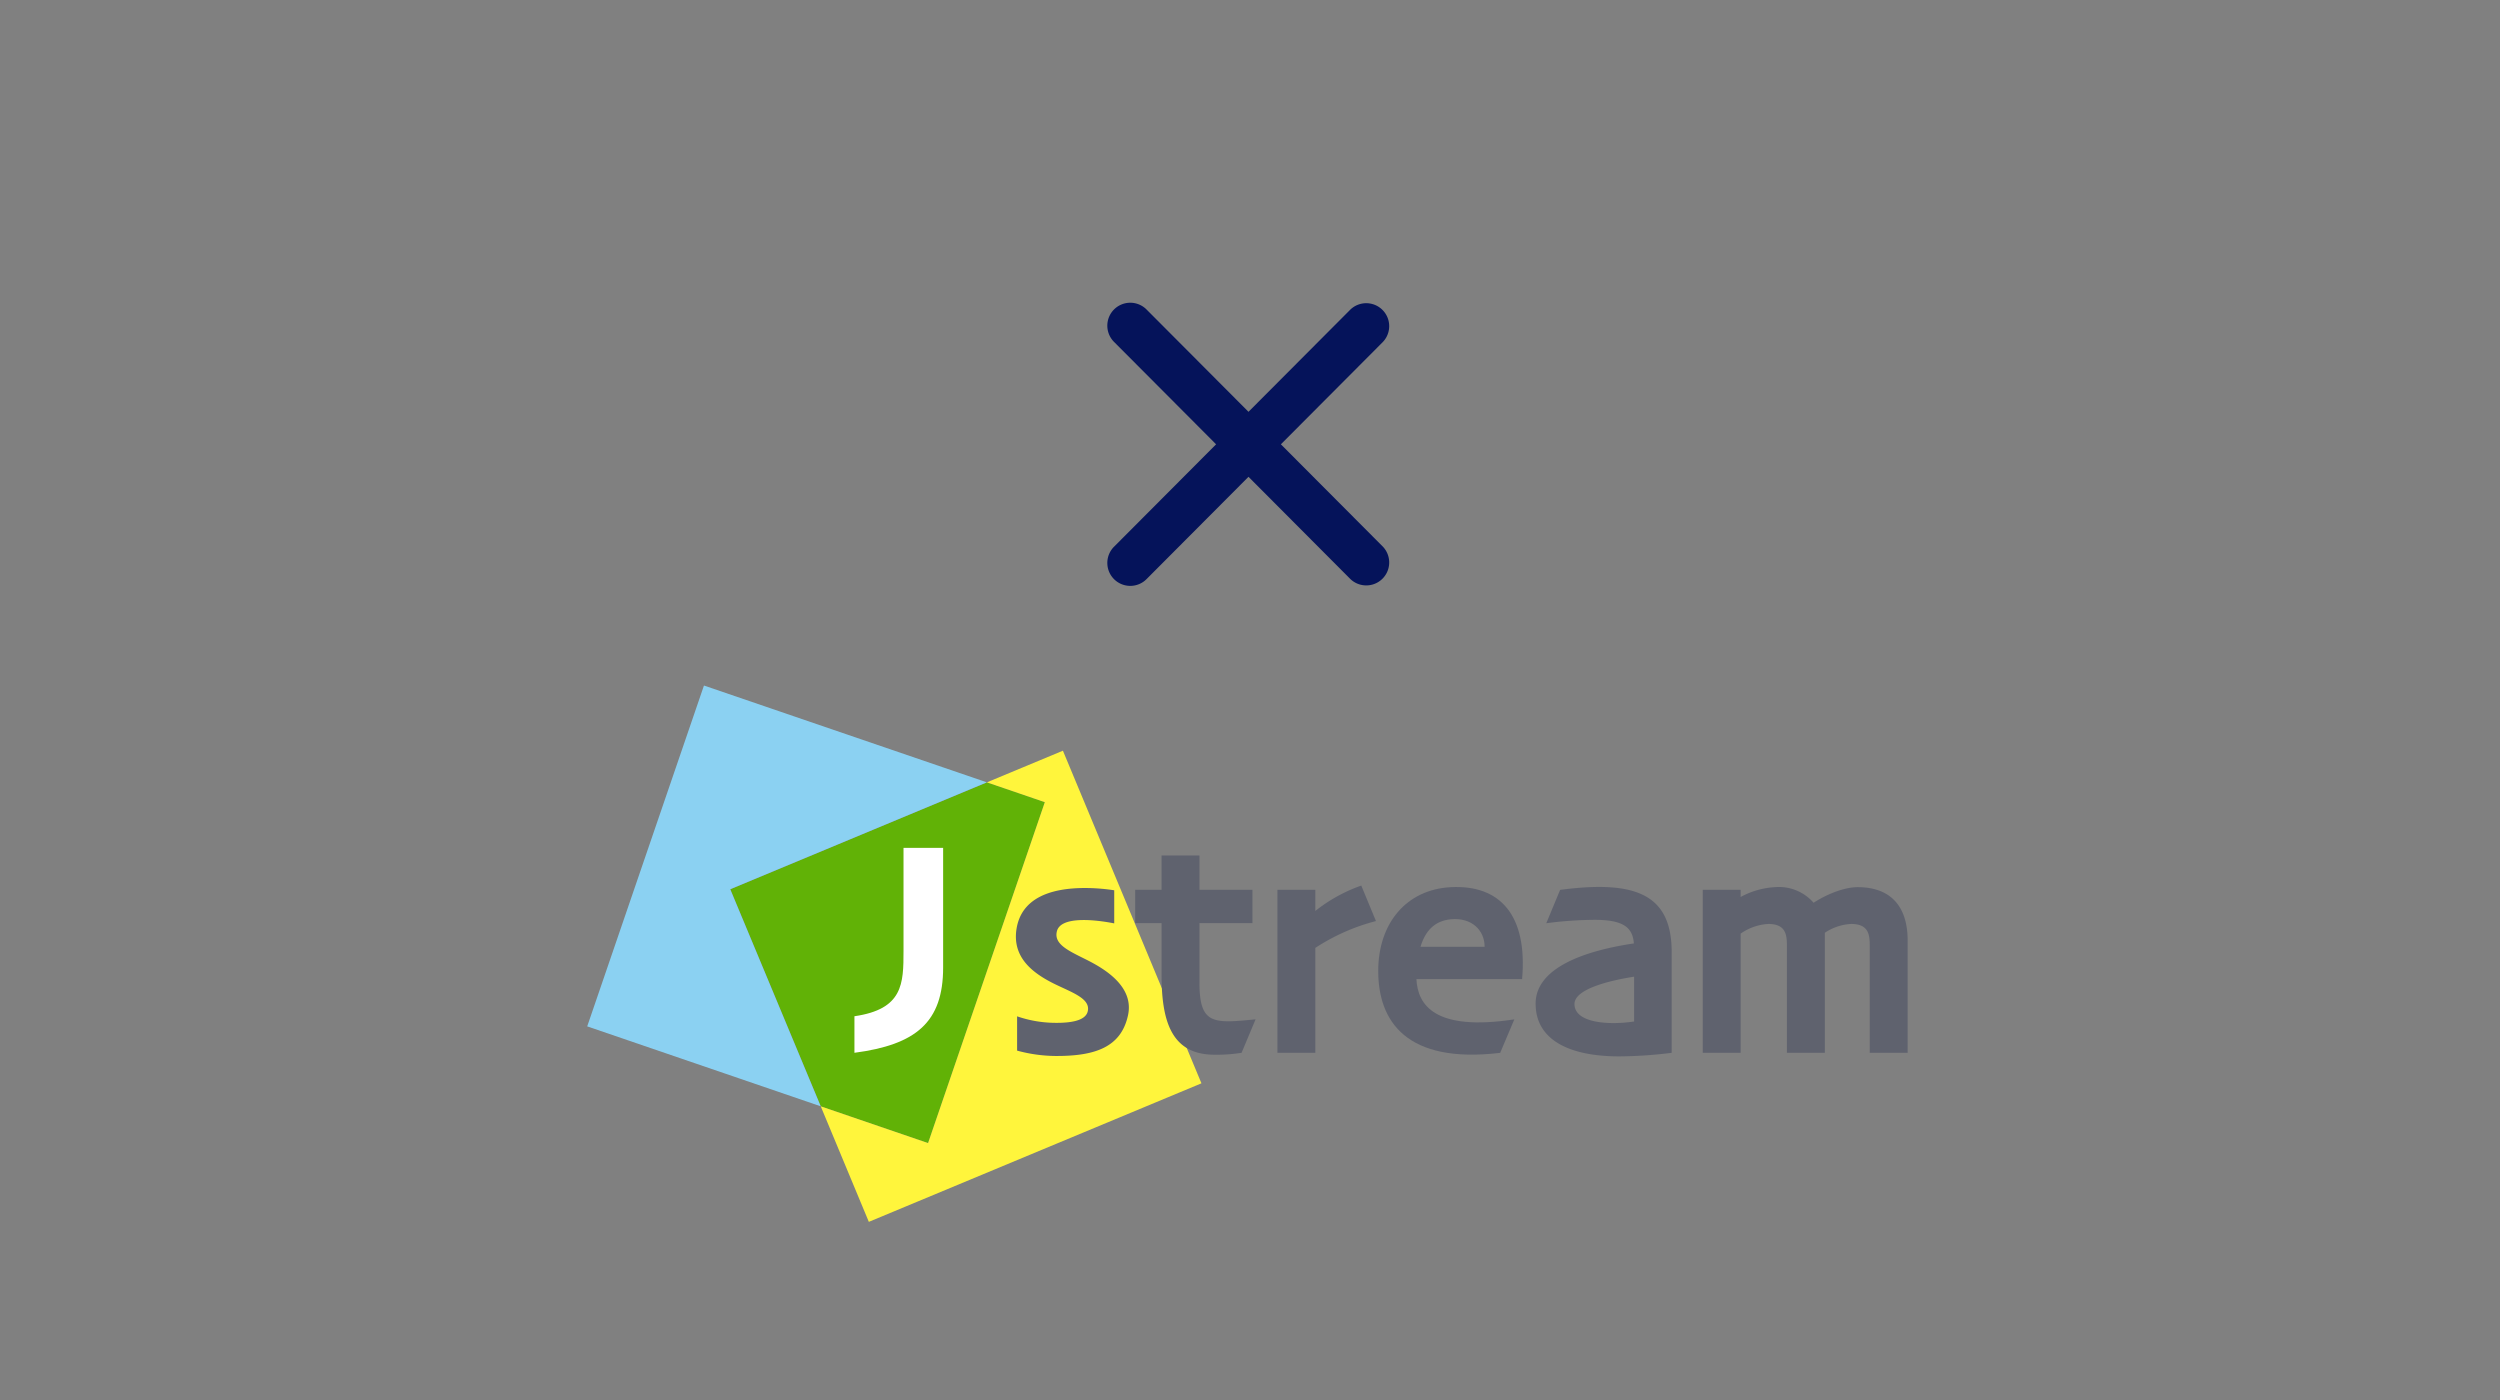 <?xml version="1.0" encoding="UTF-8"?> <svg xmlns="http://www.w3.org/2000/svg" xmlns:xlink="http://www.w3.org/1999/xlink" width="525" height="294" viewBox="0 0 525 294"><rect x="0" y="0" width="525" height="294" fill="#808080" stroke="none"/><defs><clipPath id="a"><rect width="525" height="294" transform="translate(1874 3618.486)" fill="none"></rect></clipPath></defs><g transform="translate(-1874 -3618.486)" clip-path="url(#a)"><rect width="525" height="294" transform="translate(1874 3618.486)" fill="none"></rect><g transform="translate(1997.314 3655.24)"><g transform="translate(82.511 56.551) rotate(-45)"><path d="M34.973,74.961l.052-30.283-30.282.052a4.819,4.819,0,1,1,.016-9.637l30.282-.052.052-30.283a4.819,4.819,0,1,1,9.637-.016l-.052,30.283,30.282-.052a4.819,4.819,0,0,1-.016,9.637l-30.282.052L44.61,74.945a4.819,4.819,0,0,1-9.637.016Z" transform="translate(0 0)" fill="#05135a"></path></g><g transform="translate(0 107.206)"><path d="M161.507,224.422l-19-45.586L196.4,156.389l12.165,4.165-24.518,71.585Z" transform="translate(-112.464 -136.054)" fill="#61b206"></path><path d="M153.812,227.115l22.535,7.716,24.518-71.585L188.7,159.081l15.965-6.647,29.092,69.85-69.849,29.095-10.1-24.263" transform="translate(-104.768 -138.747)" fill="#fff53c"></path><path d="M124.632,215.868,149.15,144.29l59.413,20.334-53.888,22.448,19,45.586Z" transform="translate(-124.632 -144.29)" fill="#8bd1f2"></path><path d="M228.478,169.286a33.226,33.226,0,0,0-9.651,5.328v-4.447h-7.955v34.239h7.955V182.377a42.793,42.793,0,0,1,12.736-5.639Z" transform="translate(-65.926 -127.275)" fill="#5f626e"></path><path d="M296.544,169.485c-2.635,0-6.215,1.313-9.254,3.274a9.663,9.663,0,0,0-8.145-3.274,17.016,17.016,0,0,0-7.177,2.066v-1.518h-7.951v34.239h7.951V179.246a11.213,11.213,0,0,1,5.814-2.035c3.664,0,3.908,2.262,3.908,4.573v22.488h7.963V179.063a10.918,10.918,0,0,1,5.53-1.852c3.671,0,3.9,2.262,3.9,4.573v22.488h7.961V180.695C307.048,173.261,303.238,169.485,296.544,169.485Z" transform="translate(-29.751 -127.141)" fill="#5f626e"></path><path d="M238.7,169.5c-9.309.494-15.232,7.553-15.232,17.6,0,10.536,5.871,19.547,25.609,17.194l2.973-7.034c-16.671,2.543-20.3-2.982-20.56-8.451h22.19C254.862,175.39,249.062,168.947,238.7,169.5Zm-6.355,12.516c1-3.306,2.921-5.432,6.355-5.77,4.388-.427,7.109,2.3,7.109,5.77Z" transform="translate(-57.353 -127.154)" fill="#5f626e"></path><path d="M248.278,170.072l-2.908,7.005a81.4,81.4,0,0,1,9.723-.713c6.708-.086,8.4,1.728,8.676,4.953-10.592,1.566-20.636,5.208-20.636,12.644,0,7.523,6.9,11.078,17.6,11.078a92.041,92.041,0,0,0,10.975-.75V183.18C271.712,170.929,264.071,167.988,248.278,170.072Zm3.015,23.972c0-3.2,7.609-4.977,12.521-5.743v9.41C258.451,198.528,251.293,198.029,251.293,194.044Z" transform="translate(-43.967 -127.158)" fill="#5f626e"></path><path d="M206.6,192.291V179.729h11.126v-7H206.6v-7.2h-7.96v7.2H193.1v7h5.54v10.948c0,9.852,2.207,16.405,10.573,16.681a33.967,33.967,0,0,0,6.227-.392l2.946-7.032C209.585,200.8,206.6,201.108,206.6,192.291Z" transform="translate(-78.025 -129.836)" fill="#5f626e"></path><path d="M176.647,189.7V164.577h-8.32V186.23c0,6.877-.1,12.22-10.306,13.7v7.677C170.932,205.9,176.647,201.211,176.647,189.7Z" transform="translate(-101.903 -130.48)" fill="#fff"></path><path d="M193.045,184.664c-3.758-1.884-6.987-3.261-6.224-6.052.812-2.928,7.04-2.565,12.022-1.592v-6.951a40.6,40.6,0,0,0-5.805-.477c-8.145-.074-13.7,2.457-14.7,8.5-.981,5.926,3.185,9.241,7.7,11.511,3.75,1.882,7.965,3.156,7.225,5.951-.371,1.385-2.168,2.466-7.276,2.343a24.911,24.911,0,0,1-7.541-1.36v7.2a31.409,31.409,0,0,0,8,1.126c8.3.052,13.854-1.787,15.3-8.587C203.045,190.177,196.643,186.476,193.045,184.664Z" transform="translate(-88.169 -127.068)" fill="#5f626e"></path></g></g></g></svg> 